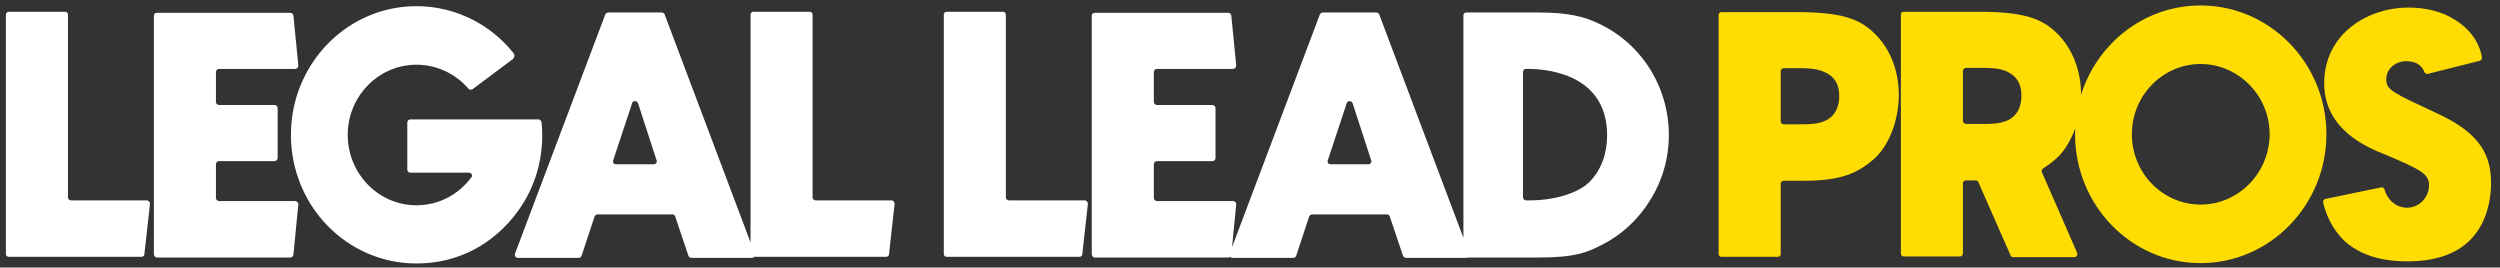<svg width="271" height="29" viewBox="0 0 271 29" fill="none" xmlns="http://www.w3.org/2000/svg">
<rect x="0" y="0" width="271" height="29" fill="#333333" stroke="none"/>
<path d="M15.916 21.72C16.106 21.72 16.258 21.91 16.258 22.1L15.65 27.572C15.65 27.724 15.498 27.838 15.346 27.838H0.944C0.754 27.838 0.64 27.686 0.64 27.534V1.618C0.64 1.428 0.754 1.276 0.944 1.276H7.062C7.252 1.276 7.366 1.428 7.366 1.618V21.416C7.366 21.568 7.518 21.72 7.708 21.72H15.916ZM31.996 21.796C32.186 21.796 32.376 21.986 32.338 22.176L31.806 27.61C31.768 27.8 31.654 27.914 31.464 27.914H17.024C16.834 27.914 16.682 27.762 16.682 27.534V1.694C16.682 1.542 16.796 1.39 16.986 1.39H31.464C31.654 1.39 31.768 1.504 31.806 1.694L32.338 7.09C32.338 7.318 32.186 7.47 31.996 7.47H23.75C23.56 7.47 23.408 7.622 23.408 7.812V11.042C23.408 11.232 23.56 11.384 23.75 11.384H29.754C29.944 11.384 30.096 11.536 30.096 11.726V17.122C30.096 17.312 29.944 17.464 29.754 17.464H23.75C23.56 17.464 23.408 17.616 23.408 17.806V21.454C23.408 21.644 23.56 21.796 23.75 21.796H31.996ZM58.706 13.246C58.744 13.626 58.782 14.234 58.782 14.614C58.782 15.982 58.592 17.35 58.212 18.68C57.756 20.2 57.072 21.606 56.16 22.86C54.906 24.608 53.272 26.052 51.41 27.04C49.472 28.066 47.344 28.56 45.14 28.56C37.616 28.56 31.536 22.328 31.536 14.614C31.536 6.938 37.616 0.668 45.14 0.668C47.344 0.668 49.472 1.2 51.41 2.226C53.044 3.1 54.488 4.278 55.666 5.76C55.818 5.95 55.78 6.254 55.59 6.406L51.22 9.674C51.068 9.75 50.878 9.75 50.764 9.598C49.358 7.964 47.306 7.014 45.14 7.014C41.036 7.014 37.692 10.434 37.692 14.614C37.692 18.832 41.036 22.252 45.14 22.252C47.496 22.252 49.662 21.15 51.106 19.212C51.258 19.022 51.106 18.718 50.84 18.718H44.456C44.304 18.718 44.152 18.566 44.152 18.376V13.284C44.152 13.094 44.304 12.942 44.494 12.942H58.364C58.554 12.942 58.668 13.094 58.706 13.246ZM81.818 27.496C81.894 27.724 81.742 27.952 81.514 27.952H74.978C74.788 27.952 74.636 27.838 74.598 27.648L73.192 23.468C73.154 23.354 73.04 23.24 72.888 23.24H64.756C64.642 23.24 64.49 23.354 64.452 23.468L63.046 27.724C63.008 27.838 62.894 27.952 62.742 27.952H56.13C55.902 27.952 55.75 27.724 55.826 27.496L65.592 1.618C65.63 1.466 65.782 1.352 65.972 1.352H71.71C71.862 1.352 72.014 1.428 72.052 1.58L81.818 27.496ZM70.874 17.806C71.102 17.806 71.254 17.578 71.178 17.388L69.164 11.194C69.05 10.89 68.594 10.89 68.518 11.194L66.466 17.388C66.39 17.616 66.542 17.806 66.77 17.806H70.874ZM96.633 21.72C96.823 21.72 96.975 21.91 96.975 22.1L96.367 27.572C96.367 27.724 96.215 27.838 96.063 27.838H81.661C81.471 27.838 81.357 27.686 81.357 27.534V1.618C81.357 1.428 81.471 1.276 81.661 1.276H87.779C87.969 1.276 88.083 1.428 88.083 1.618V21.416C88.083 21.568 88.235 21.72 88.425 21.72H96.633ZM117.584 21.72C117.774 21.72 117.926 21.91 117.926 22.1L117.318 27.572C117.318 27.724 117.166 27.838 117.014 27.838H102.612C102.422 27.838 102.308 27.686 102.308 27.534V1.618C102.308 1.428 102.422 1.276 102.612 1.276H108.73C108.92 1.276 109.034 1.428 109.034 1.618V21.416C109.034 21.568 109.186 21.72 109.376 21.72H117.584ZM133.663 21.796C133.853 21.796 134.043 21.986 134.005 22.176L133.473 27.61C133.435 27.8 133.321 27.914 133.131 27.914H118.691C118.501 27.914 118.349 27.762 118.349 27.534V1.694C118.349 1.542 118.463 1.39 118.653 1.39H133.131C133.321 1.39 133.435 1.504 133.473 1.694L134.005 7.09C134.005 7.318 133.853 7.47 133.663 7.47H125.417C125.227 7.47 125.075 7.622 125.075 7.812V11.042C125.075 11.232 125.227 11.384 125.417 11.384H131.421C131.611 11.384 131.763 11.536 131.763 11.726V17.122C131.763 17.312 131.611 17.464 131.421 17.464H125.417C125.227 17.464 125.075 17.616 125.075 17.806V21.454C125.075 21.644 125.227 21.796 125.417 21.796H133.663ZM159.28 27.496C159.356 27.724 159.204 27.952 158.976 27.952H152.44C152.25 27.952 152.098 27.838 152.06 27.648L150.654 23.468C150.616 23.354 150.502 23.24 150.35 23.24H142.218C142.104 23.24 141.952 23.354 141.914 23.468L140.508 27.724C140.47 27.838 140.356 27.952 140.204 27.952H133.592C133.364 27.952 133.212 27.724 133.288 27.496L143.054 1.618C143.092 1.466 143.244 1.352 143.434 1.352H149.172C149.324 1.352 149.476 1.428 149.514 1.58L159.28 27.496ZM148.336 17.806C148.564 17.806 148.716 17.578 148.64 17.388L146.626 11.194C146.512 10.89 146.056 10.89 145.98 11.194L143.928 17.388C143.852 17.616 144.004 17.806 144.232 17.806H148.336ZM172.998 2.416C177.786 4.506 180.902 9.294 180.902 14.614C180.902 17.198 180.18 19.668 178.812 21.796C177.52 23.886 175.658 25.558 173.492 26.622C172.086 27.306 170.87 27.914 166.88 27.914H158.938C158.748 27.914 158.634 27.762 158.634 27.572V1.656C158.634 1.504 158.748 1.352 158.938 1.352H166.69C170.11 1.352 171.744 1.846 172.998 2.416ZM172.352 19.668C173.568 18.414 174.214 16.666 174.214 14.614C174.176 7.698 167.032 7.432 165.398 7.47C165.208 7.47 165.094 7.622 165.094 7.812V21.378C165.094 21.568 165.246 21.72 165.436 21.72H165.778C168.59 21.72 171.136 20.922 172.352 19.668Z" fill="white"/>
<path d="M202.793 3.252C204.731 4.886 205.833 7.47 205.833 10.282C205.833 13.056 204.731 15.868 203.097 17.274C201.349 18.756 199.639 19.592 195.535 19.592H193.369C193.179 19.592 193.027 19.744 193.027 19.896V27.534C193.027 27.686 192.913 27.838 192.723 27.838H186.605C186.415 27.838 186.301 27.686 186.301 27.534V1.618C186.301 1.428 186.415 1.314 186.605 1.314H194.775C199.525 1.314 201.349 2.036 202.793 3.252ZM197.853 13.094C199.107 12.524 199.373 11.308 199.373 10.396C199.373 9.104 198.841 8.268 197.777 7.812C196.903 7.394 195.801 7.394 195.117 7.394H193.369C193.179 7.394 193.027 7.546 193.027 7.736V13.17C193.027 13.322 193.179 13.474 193.369 13.474H195.345C195.953 13.474 197.017 13.474 197.853 13.094ZM221.33 18.642L225.168 27.42C225.244 27.648 225.092 27.876 224.864 27.876H218.252C218.1 27.876 217.986 27.8 217.948 27.686L214.452 19.744C214.414 19.63 214.3 19.554 214.186 19.554H213.122C212.932 19.554 212.78 19.668 212.78 19.858V27.458C212.78 27.648 212.666 27.8 212.476 27.8H206.358C206.168 27.8 206.054 27.648 206.054 27.458V1.58C206.054 1.39 206.168 1.276 206.358 1.276H214.528C219.278 1.276 221.102 1.998 222.546 3.214C224.484 4.848 225.586 7.432 225.586 10.244C225.586 13.018 224.484 15.792 222.85 17.236C222.356 17.654 221.9 17.996 221.482 18.262C221.33 18.338 221.292 18.528 221.33 18.642ZM217.606 13.056C218.86 12.486 219.126 11.27 219.126 10.358C219.126 9.066 218.594 8.23 217.53 7.736C216.656 7.356 215.554 7.356 214.87 7.356H213.122C212.932 7.356 212.78 7.508 212.78 7.698V13.094C212.78 13.284 212.932 13.436 213.122 13.436H215.098C215.706 13.436 216.77 13.436 217.606 13.056ZM238.541 0.592C246.065 0.592 252.183 6.862 252.183 14.538C252.183 22.252 246.065 28.522 238.541 28.522C231.017 28.522 224.937 22.252 224.937 14.538C224.937 6.862 231.017 0.592 238.541 0.592ZM238.541 22.176C242.645 22.176 246.027 18.756 246.027 14.538C246.027 10.358 242.645 6.938 238.541 6.938C234.437 6.938 231.093 10.358 231.093 14.538C231.093 18.756 234.437 22.176 238.541 22.176ZM263.952 12.182C268.322 14.158 270.032 16.324 270.032 19.82C270.032 20.96 269.842 23.202 268.55 25.064C267.068 27.23 264.522 28.332 260.95 28.332C257.986 28.332 255.706 27.572 254.072 26.052C253.388 25.368 252.324 24.076 251.83 21.948C251.792 21.758 251.906 21.606 252.058 21.568L258.1 20.314C258.29 20.276 258.442 20.352 258.48 20.542C259.05 22.404 260.57 22.518 260.874 22.518C262.394 22.518 263.306 21.264 263.306 20.086C263.306 18.794 262.318 18.376 258.632 16.78L258.328 16.666C256.58 15.944 251.944 14.044 251.944 9.028C251.944 3.67 256.656 0.82 261.064 0.82C261.9 0.82 263.458 0.896 265.054 1.58C266.156 2.074 268.55 3.404 269.044 6.216C269.044 6.368 268.968 6.558 268.778 6.596L263.192 8.002C263.04 8.04 262.85 7.964 262.812 7.812C262.546 7.166 262.014 6.634 260.836 6.634C259.772 6.634 258.67 7.356 258.67 8.61C258.67 9.75 259.392 10.054 263.952 12.182Z" fill="#FFDD03"/>
</svg>

